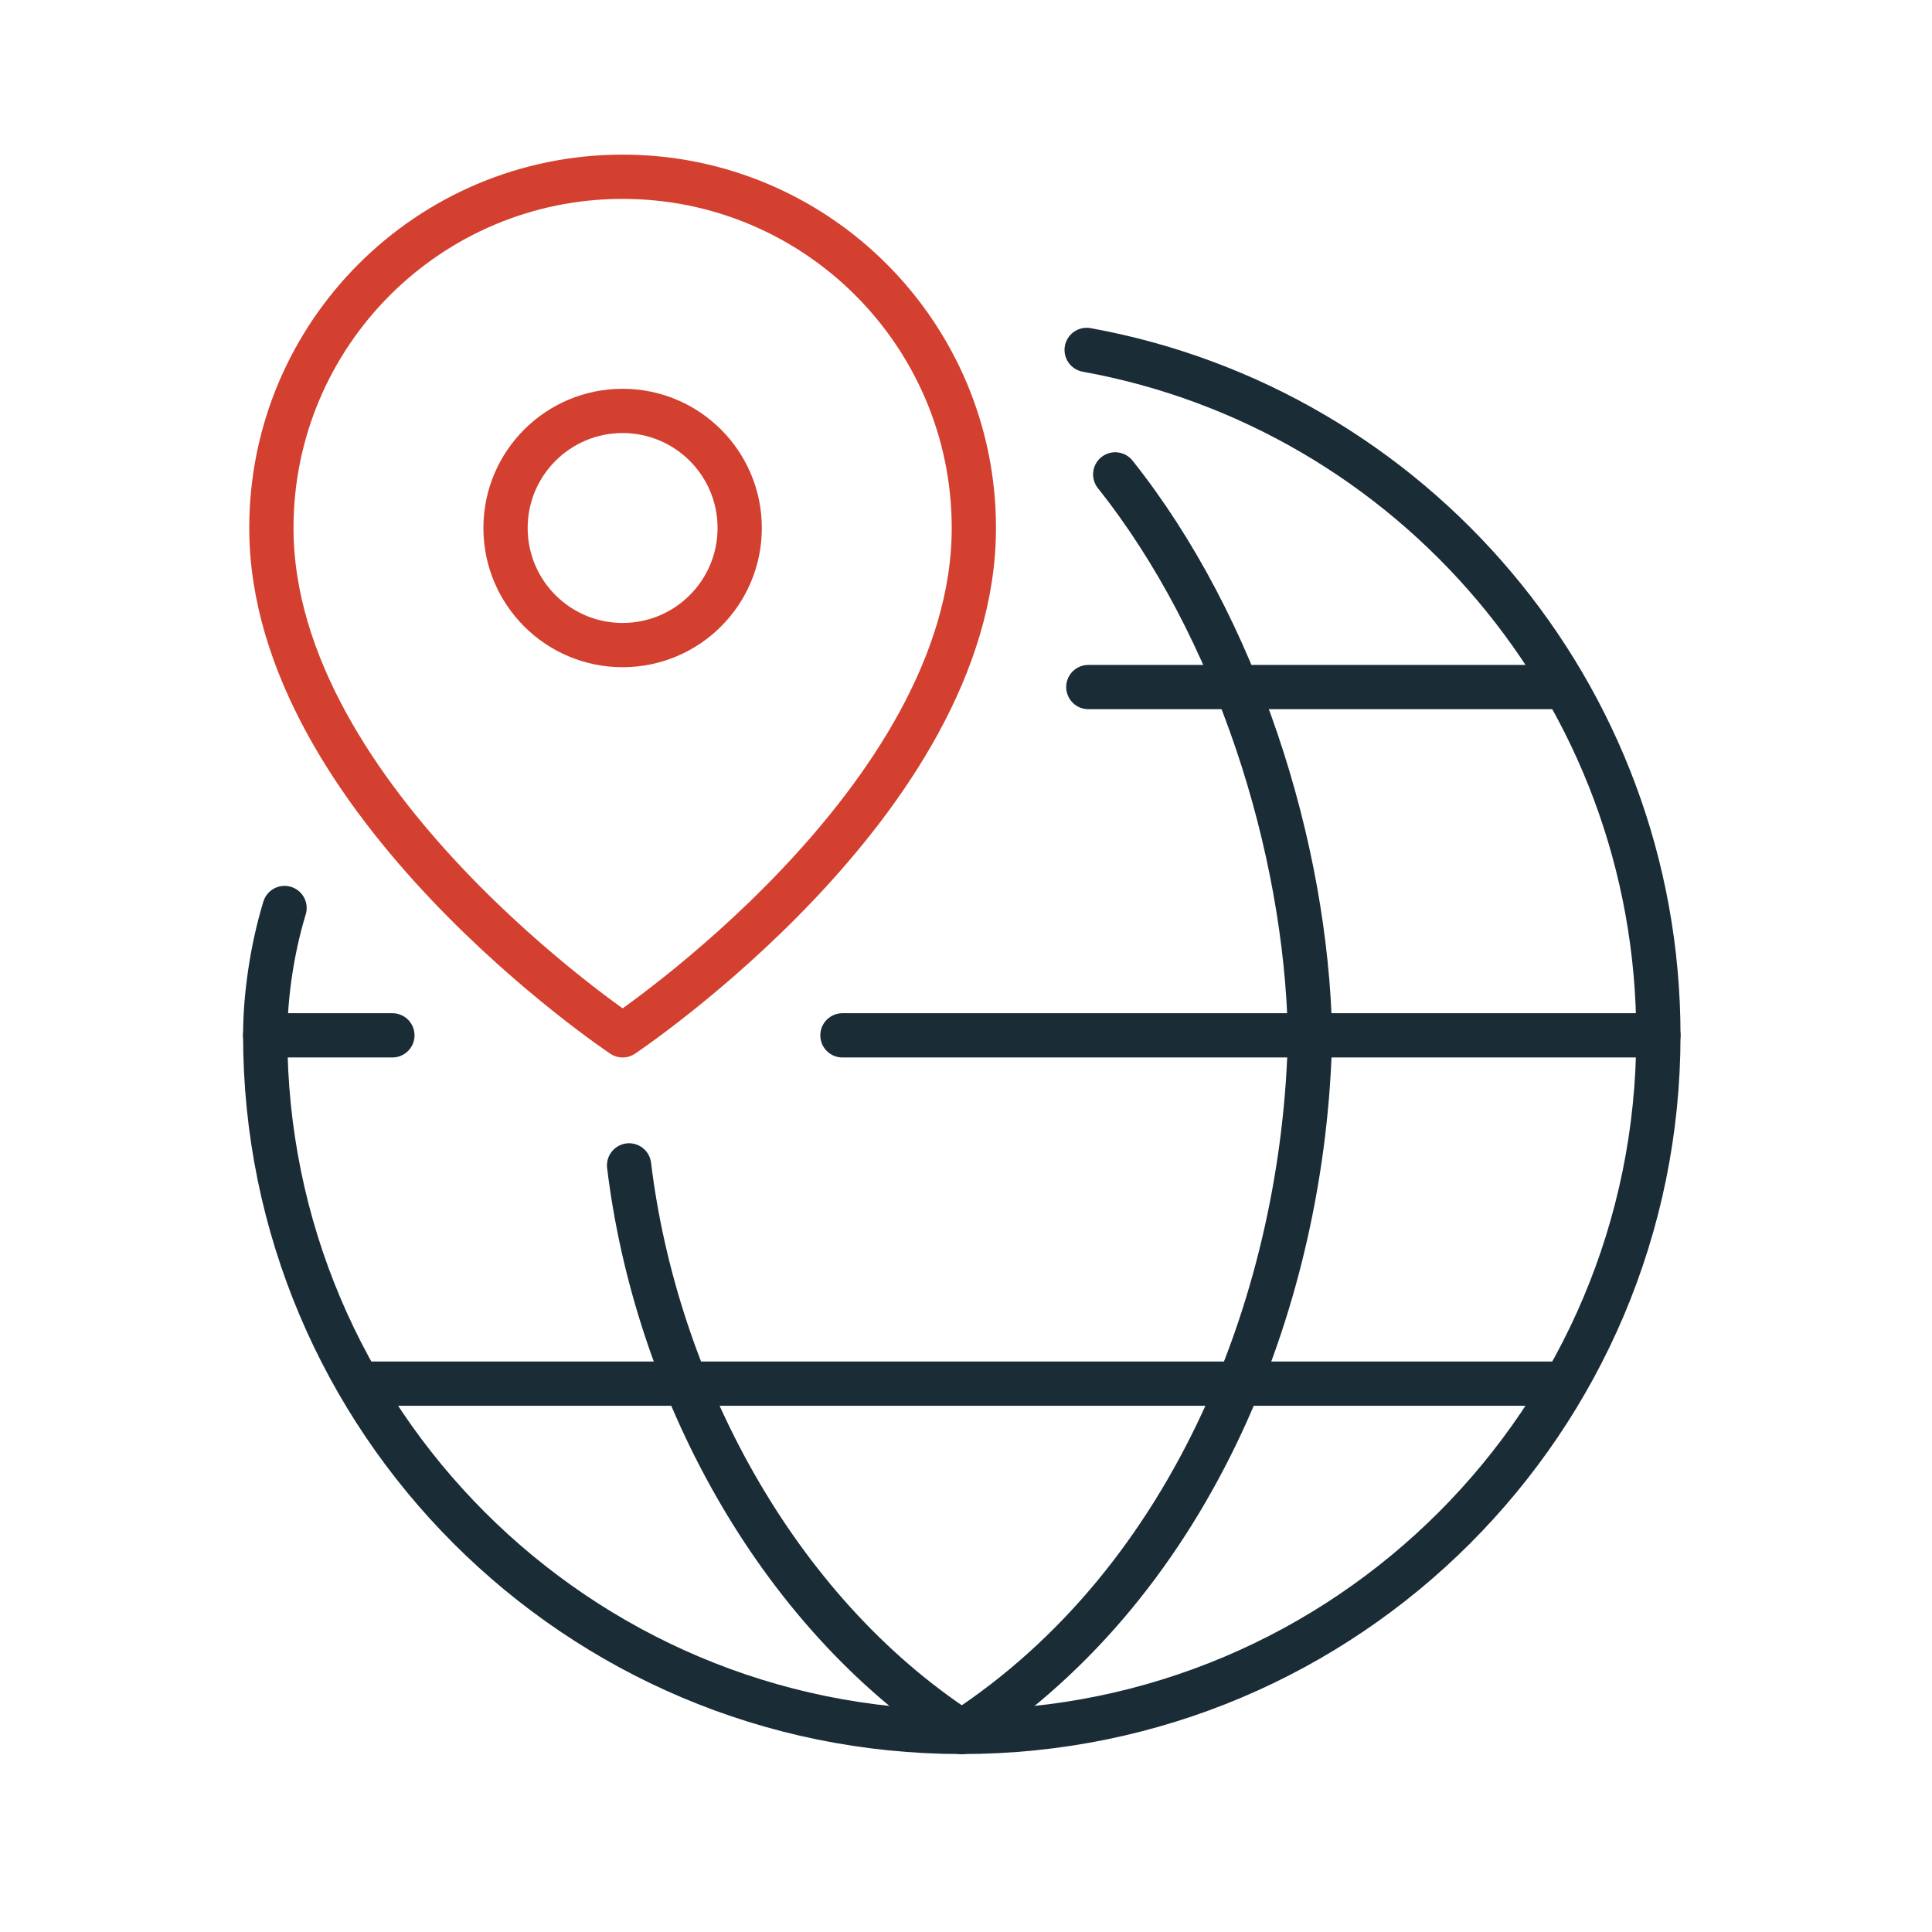 <?xml version="1.0" encoding="UTF-8"?> <svg xmlns="http://www.w3.org/2000/svg" version="1.1" viewBox="0 0 110 110"><defs><style> .cls-1 { stroke-miterlimit: 10; } .cls-1, .cls-2, .cls-3 { fill: none; stroke-linecap: round; stroke-width: 2.52px; } .cls-1, .cls-3 { stroke: #d44030; } .cls-2 { stroke: #1a2c36; } .cls-2, .cls-3 { stroke-linejoin: round; } </style></defs><g><g id="Layer_1"><g><g><path class="cls-2" d="M61.87,19.923c18.511,3.35,32.551,19.548,32.551,39.025,0,21.904-17.757,39.66-39.66,39.66S15.1,80.852,15.1,58.948c0-2.102.351-4.794,1.101-7.25"></path><line class="cls-2" x1="47.965" y1="58.948" x2="94.42" y2="58.948"></line><line class="cls-2" x1="15.1" y1="58.948" x2="22.341" y2="58.948"></line><path class="cls-2" d="M63.496,27.01c6.906,8.676,10.87,21.175,11.094,31.938-.306,14.706-6.503,30.983-19.83,39.66"></path><path class="cls-2" d="M35.818,66.352c1.505,12.426,8.26,25.301,18.942,32.256"></path><path class="cls-2" d="M54.76,19.288"></path><line class="cls-2" x1="61.965" y1="39.118" x2="88.499" y2="39.118"></line><path class="cls-2" d="M20.944,39.118"></path><line class="cls-2" x1="20.944" y1="78.778" x2="88.499" y2="78.778"></line></g><path class="cls-3" d="M55.447,30.062c0,15.554-19.998,28.886-19.998,28.886,0,0-19.998-13.332-19.998-28.886,0-11.045,8.953-19.998,19.998-19.998s19.998,8.953,19.998,19.998Z"></path><circle class="cls-1" cx="35.449" cy="30.062" r="6.666"></circle></g></g></g></svg> 